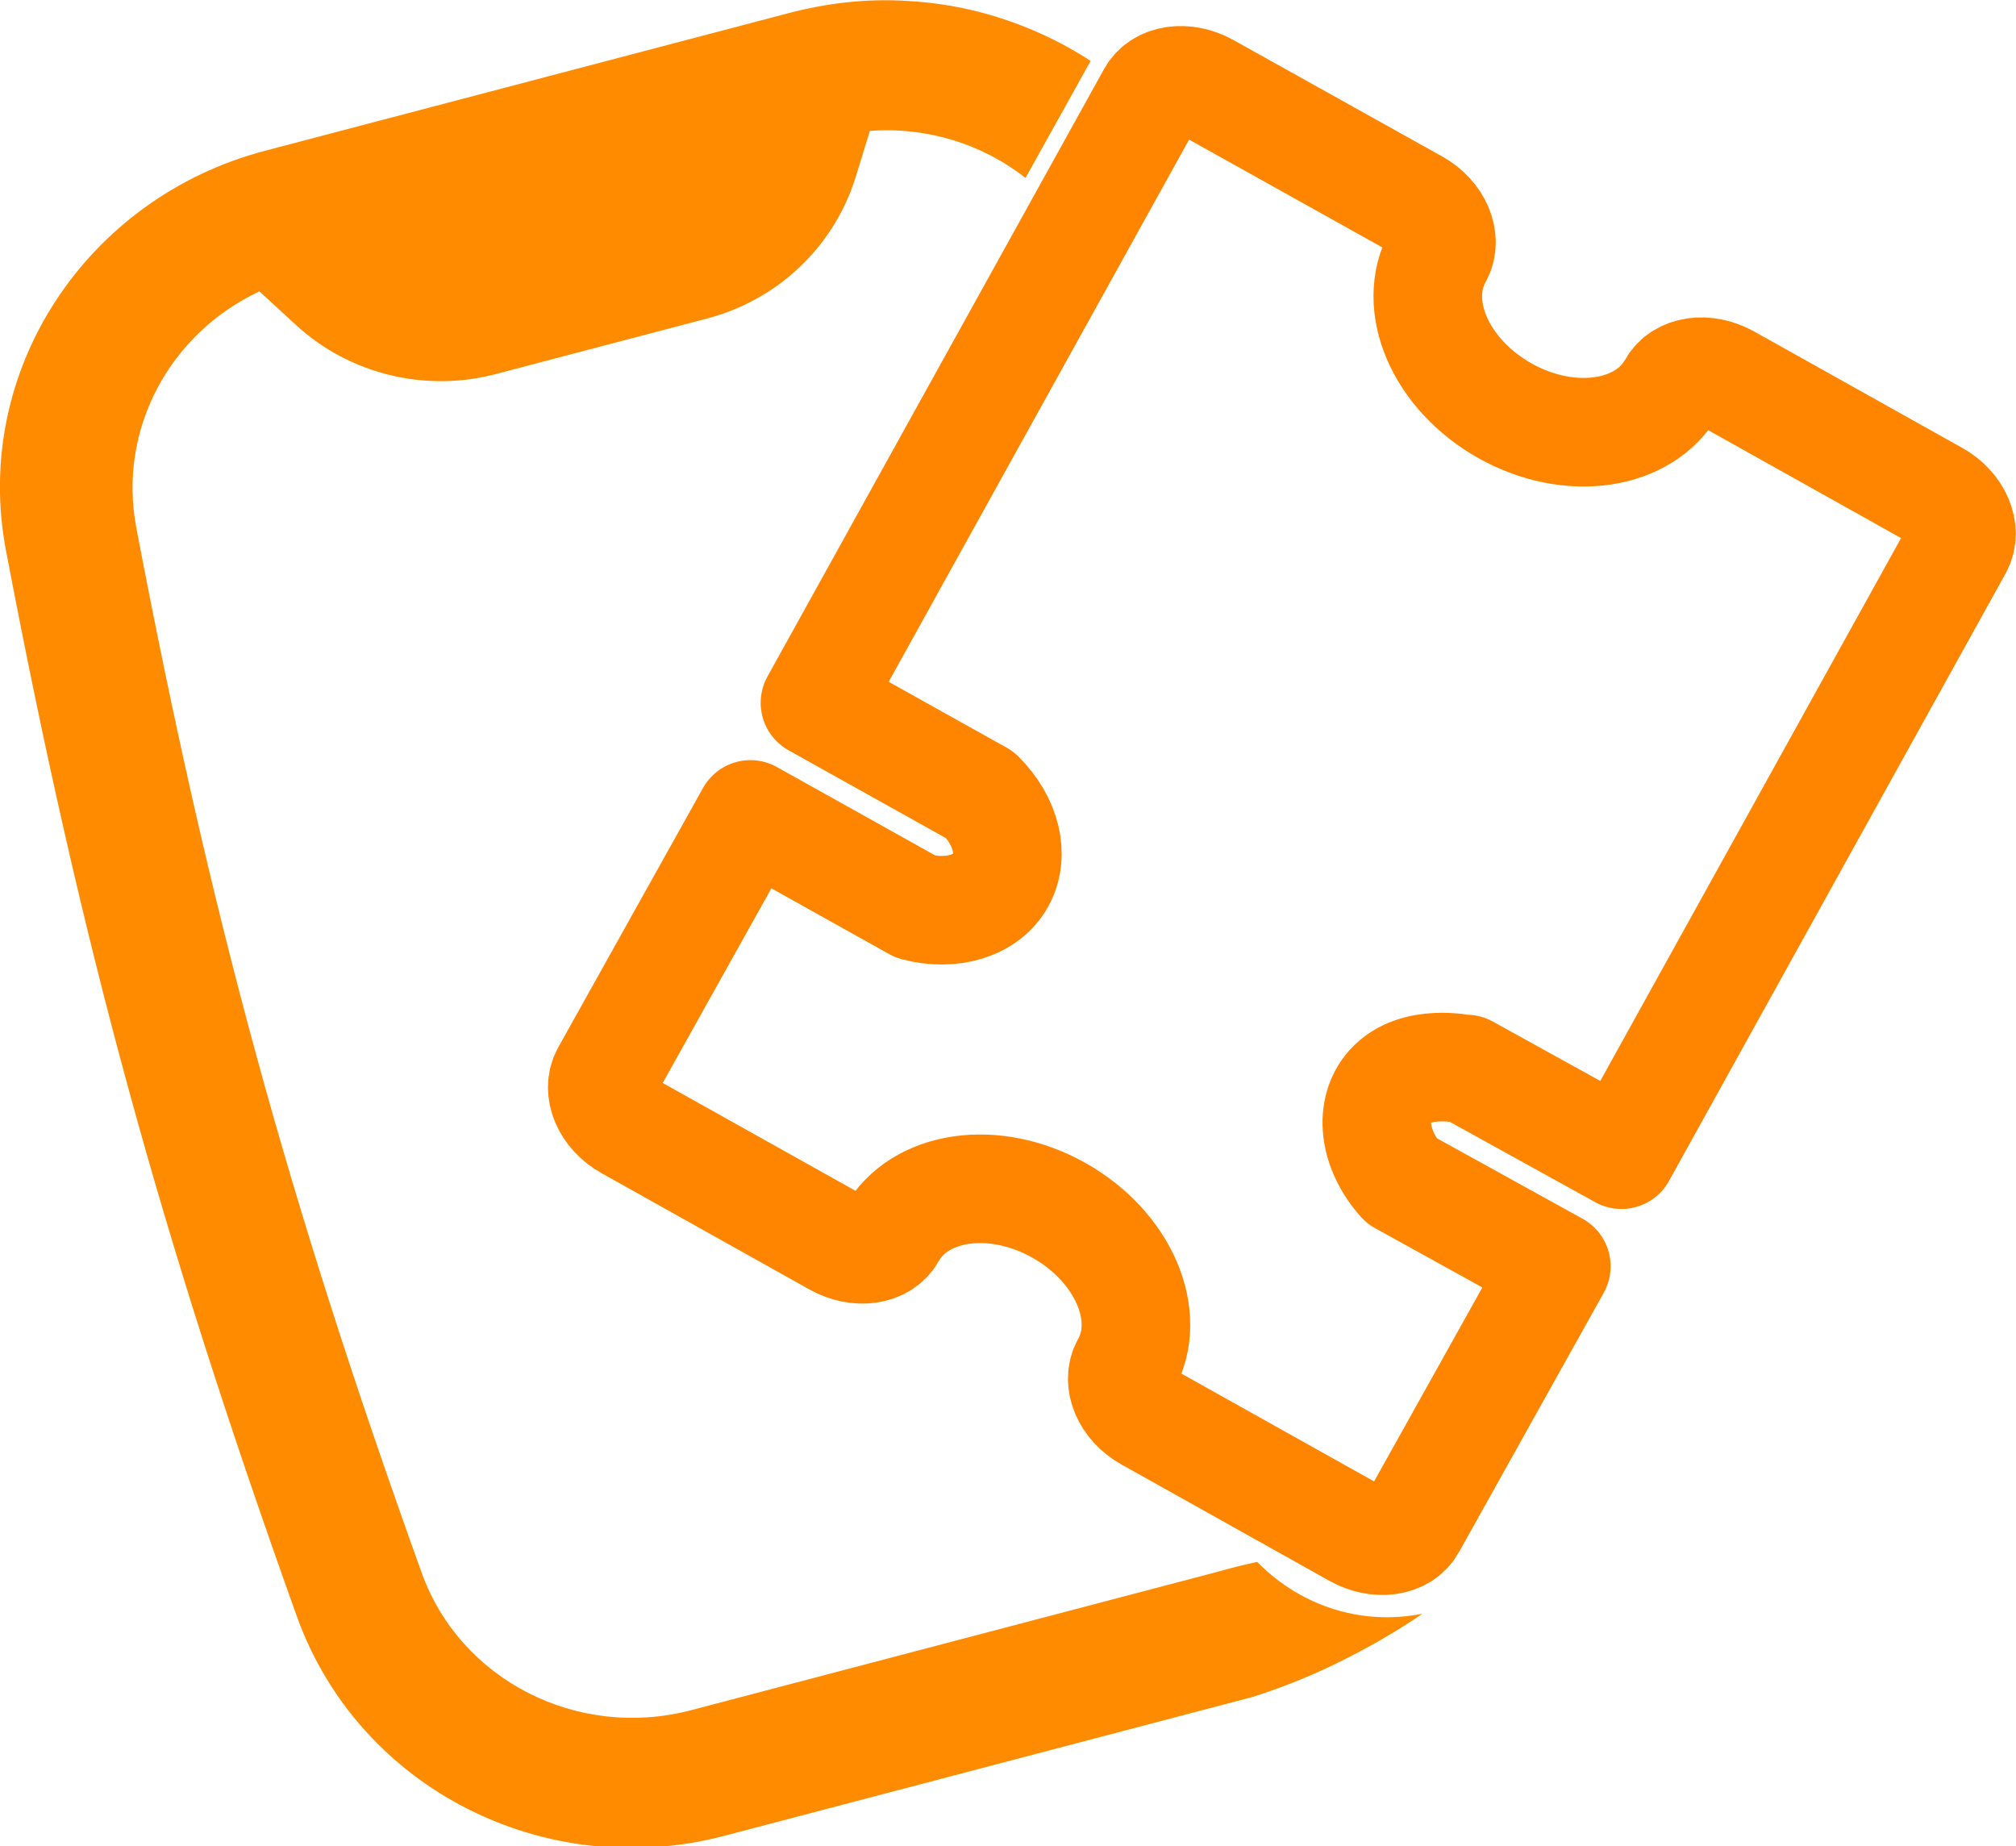<svg xmlns="http://www.w3.org/2000/svg" id="Layer_1" data-name="Layer 1" viewBox="0 0 33.42 30.6"><defs><style> .cls-1 { fill: #ff8b00; } .cls-2 { fill: none; stroke: #ff8500; stroke-linecap: round; stroke-linejoin: round; stroke-width: 1.8px; } </style></defs><path class="cls-1" d="M13.14.2c.48-.12,1.16-.24,1.97-.18,1.41.09,2.45.65,2.97.99l-1.08,1.94c-.71-.56-1.63-.85-2.58-.78l-.24.78c-.36,1.14-1.28,2.02-2.46,2.33l-3.5.92c-1.17.31-2.43,0-3.31-.81l-.61-.56c-1.49.7-2.35,2.29-2.04,3.92,1.22,6.41,2.51,11.14,4.73,17.32.64,1.78,2.58,2.77,4.46,2.28l8.75-2.3c.07-.02.14-.04.22-.06.15-.04.29-.07.42-.1.19.19.6.57,1.26.78.66.21,1.22.13,1.48.08-.41.28-.9.57-1.48.85-.48.23-.93.4-1.34.53l-8.75,2.3c-2.96.78-6.06-.77-7.09-3.64C2.66,20.48,1.34,15.65.1,9.13-.47,6.15,1.43,3.28,4.39,2.5L13.14.2Z"></path><path class="cls-2" d="M24.31,17.72l2.57,1.42,5.58-10.07c.15-.27-.01-.66-.37-.86l-3.45-1.93c-.36-.2-.77-.14-.92.13-.46.82-1.7,1-2.77.4s-1.57-1.75-1.11-2.57c.15-.27-.01-.66-.37-.86l-3.46-1.93c-.36-.2-.77-.14-.92.13l-5.58,10.07,2.74,1.53c.43.43.57.99.34,1.41s-.81.6-1.41.44l-2.74-1.53-2.4,4.3c-.15.27.01.66.37.86l3.45,1.93c.36.2.77.14.92-.13.46-.82,1.7-1,2.77-.4s1.57,1.75,1.11,2.57c-.15.27.01.66.37.86l3.45,1.93c.36.2.77.14.92-.13l2.4-4.3-2.57-1.42c-.47-.53-.53-1.18-.19-1.56.42-.47,1.23-.29,1.27-.28Z"></path></svg>